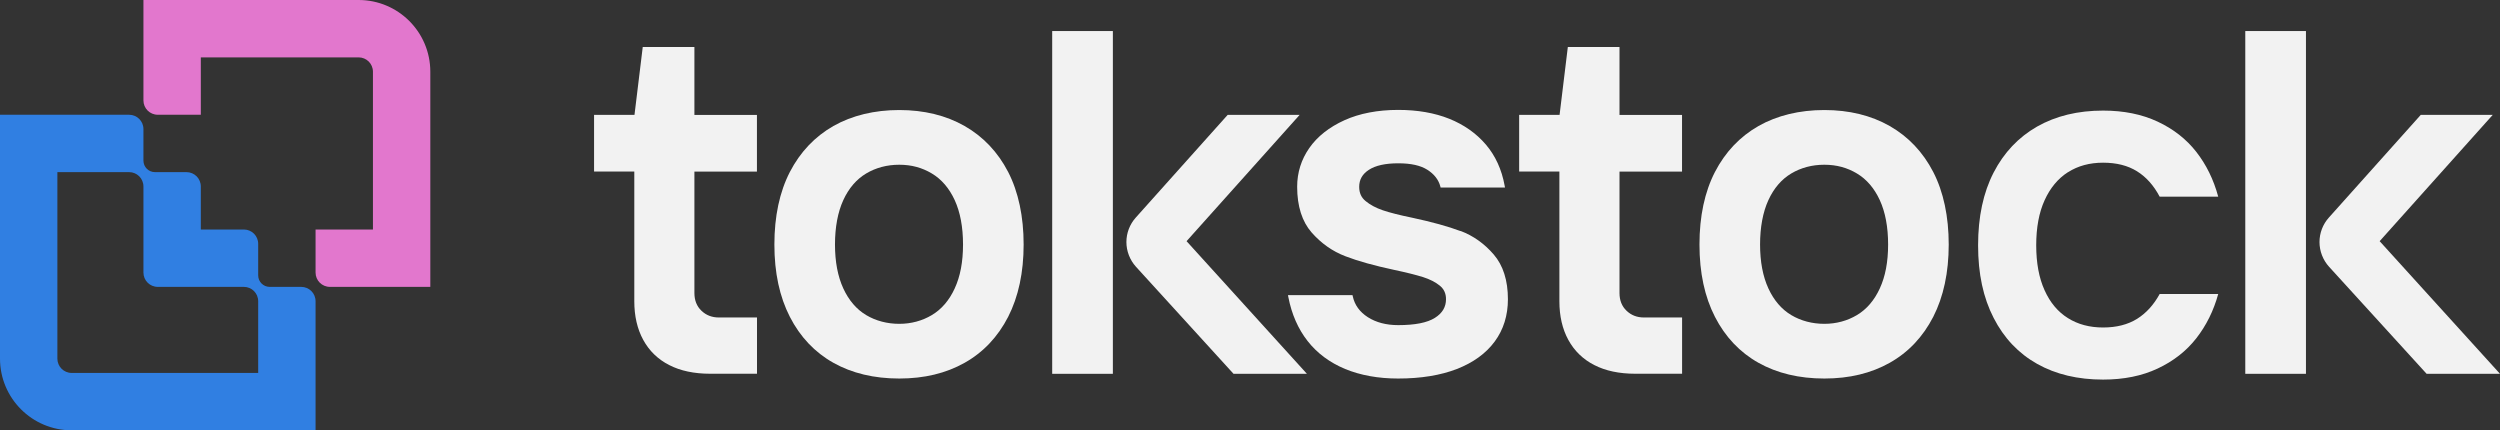<?xml version="1.0" encoding="UTF-8"?>
<svg id="Layer_2" data-name="Layer 2" xmlns="http://www.w3.org/2000/svg" viewBox="0 0 402.61 69.29">
  <rect x="0" y="0" width="402.61" height="69.29" fill="#333333" stroke="none"/>
  <defs>
    <style>
      .cls-1 {
        fill: #f2f2f2;
      }

      .cls-2 {
        fill: #e277cd;
      }

      .cls-3 {
        fill: #307fe2;
      }
    </style>
  </defs>
  <g id="Layer_1-2" data-name="Layer 1">
    <g>
      <path class="cls-3" d="M48.51,46.2h-5.08c-1.02,0-1.85-.83-1.85-1.85v-5.08c0-1.28-1.03-2.31-2.31-2.31h-6.93v-6.93c0-1.28-1.03-2.31-2.31-2.31h-5.08c-1.02,0-1.85-.83-1.85-1.85v-5.08c0-1.28-1.03-2.31-2.31-2.31H0V57.75c0,6.38,5.17,11.55,11.55,11.55H50.82v-20.79c0-1.28-1.03-2.31-2.31-2.31Zm-6.93,13.86H11.55c-1.28,0-2.31-1.03-2.31-2.31V27.72h11.55c1.28,0,2.31,1.03,2.31,2.31v13.86c0,1.28,1.03,2.31,2.31,2.31h13.86c1.28,0,2.31,1.03,2.31,2.31v11.55Z"/>
      <path class="cls-2" d="M57.75,0H23.1V16.17c0,1.28,1.03,2.31,2.31,2.31h6.93V9.24h25.41c1.28,0,2.31,1.03,2.31,2.31v25.41h-9.24v6.93c0,1.28,1.03,2.31,2.31,2.31h16.17V11.55c0-6.38-5.17-11.55-11.55-11.55Z"/>
      <g>
        <path class="cls-1" d="M111.83,7.57h-8.32l-1.33,10.93h-6.51v9.13h6.48v20.89c0,2.37,.48,4.47,1.44,6.22,.96,1.76,2.37,3.13,4.18,4.05,1.8,.93,4.02,1.4,6.61,1.4h7.53v-9.06h-6.13c-1.13,0-2.06-.36-2.82-1.09-.76-.73-1.13-1.67-1.13-2.85V27.64h10.07v-9.13h-10.07V7.57Z"/>
        <path class="cls-1" d="M155.34,20.29c-3-1.71-6.54-2.57-10.52-2.57s-7.6,.87-10.6,2.57c-3,1.71-5.36,4.2-7.02,7.41-1.65,3.2-2.49,7.13-2.49,11.68s.84,8.42,2.49,11.64c1.66,3.24,4.02,5.73,7.02,7.41,2.99,1.68,6.56,2.53,10.6,2.53s7.53-.85,10.52-2.53c3-1.68,5.36-4.18,7.02-7.41,1.65-3.23,2.49-7.14,2.49-11.64s-.84-8.48-2.49-11.68c-1.66-3.21-4.02-5.7-7.02-7.41Zm-1.59,26.16c-.88,1.92-2.12,3.36-3.68,4.29-1.56,.93-3.33,1.41-5.25,1.41s-3.76-.47-5.33-1.41c-1.56-.93-2.8-2.38-3.68-4.29-.89-1.93-1.34-4.31-1.34-7.07s.45-5.22,1.34-7.15c.88-1.92,2.12-3.36,3.68-4.29,1.56-.93,3.36-1.41,5.33-1.41s3.68,.47,5.25,1.41c1.56,.93,2.8,2.38,3.68,4.29,.89,1.94,1.34,4.34,1.34,7.15s-.45,5.14-1.34,7.07Z"/>
        <path class="cls-1" d="M209.3,18.5h-11.59l-14.8,16.54c-.97,1.08-1.51,2.49-1.51,3.94s.55,2.89,1.54,3.98l15.63,17.15,.08,.09h11.82l-19.38-21.36,18.21-20.34Z"/>
        <rect class="cls-1" x="169.45" y="5" width="9.77" height="55.2"/>
        <path class="cls-1" d="M235.22,37.22c-2.01-.76-4.64-1.48-7.81-2.16-2.01-.41-3.61-.82-4.73-1.2-1.11-.38-2.04-.88-2.76-1.48-.7-.57-1.03-1.32-1.03-2.29,0-1.16,.51-2.06,1.56-2.74,1.07-.7,2.66-1.05,4.73-1.05s3.6,.35,4.7,1.05c1.08,.69,1.78,1.58,2.07,2.65l.05,.2h10.37l-.06-.32c-.47-2.59-1.49-4.81-3.03-6.61-1.54-1.8-3.52-3.19-5.88-4.14-2.37-.95-5.13-1.43-8.22-1.43-3.3,0-6.22,.56-8.66,1.66-2.45,1.11-4.36,2.61-5.66,4.47-1.3,1.86-1.96,3.96-1.96,6.25,0,3.13,.79,5.6,2.33,7.36,1.53,1.74,3.35,3.03,5.42,3.82,2.04,.79,4.68,1.52,7.85,2.2,1.96,.41,3.53,.81,4.66,1.16,1.1,.35,2.02,.82,2.72,1.39,.67,.55,.99,1.26,.99,2.17,0,1.26-.58,2.25-1.79,3.01-1.23,.78-3.21,1.17-5.91,1.17-1.92,0-3.56-.43-4.89-1.28-1.31-.84-2.12-1.96-2.42-3.34l-.05-.21h-10.39l.06,.32c.53,2.74,1.57,5.12,3.1,7.07,1.53,1.96,3.57,3.47,6.04,4.5,2.47,1.02,5.34,1.54,8.54,1.54,3.66,0,6.85-.52,9.47-1.54,2.64-1.03,4.69-2.52,6.09-4.43,1.41-1.91,2.12-4.2,2.12-6.8,0-3.02-.77-5.45-2.29-7.21-1.51-1.75-3.3-3.02-5.34-3.79Z"/>
        <path class="cls-1" d="M260.81,7.57h-8.32l-1.33,10.93h-6.51v9.13h6.48v20.89c0,2.37,.48,4.47,1.44,6.22,.96,1.76,2.37,3.13,4.18,4.05,1.8,.93,4.02,1.4,6.61,1.4h7.53v-9.06h-6.13c-1.13,0-2.06-.36-2.82-1.09-.76-.73-1.13-1.67-1.13-2.85V27.64h10.07v-9.13h-10.07V7.57Z"/>
        <path class="cls-1" d="M304.32,20.29c-3-1.71-6.54-2.57-10.52-2.57s-7.6,.87-10.6,2.57c-3,1.71-5.36,4.2-7.02,7.41-1.65,3.2-2.49,7.13-2.49,11.68s.84,8.42,2.49,11.64c1.66,3.24,4.02,5.73,7.02,7.41,2.99,1.68,6.56,2.53,10.6,2.53s7.53-.85,10.52-2.53c3-1.68,5.36-4.18,7.02-7.41,1.65-3.23,2.49-7.14,2.49-11.64s-.84-8.48-2.49-11.68c-1.66-3.21-4.02-5.7-7.02-7.41Zm-1.59,26.16c-.88,1.92-2.12,3.36-3.68,4.29-1.56,.93-3.33,1.41-5.25,1.41s-3.76-.47-5.33-1.41c-1.56-.93-2.8-2.38-3.68-4.29-.89-1.93-1.34-4.31-1.34-7.07s.45-5.22,1.34-7.15c.88-1.92,2.12-3.36,3.68-4.29,1.56-.93,3.36-1.41,5.33-1.41s3.68,.47,5.25,1.41c1.56,.93,2.8,2.38,3.68,4.29,.89,1.94,1.34,4.34,1.34,7.15s-.45,5.14-1.34,7.07Z"/>
        <path class="cls-1" d="M383.23,38.84l18.21-20.34h-11.59l-14.8,16.54c-.97,1.08-1.51,2.49-1.51,3.94s.55,2.89,1.54,3.98l15.63,17.15,.08,.09h11.82l-19.38-21.36Z"/>
        <rect class="cls-1" x="361.59" y="5" width="9.77" height="55.2"/>
        <path class="cls-1" d="M333.03,27.74c1.61-1.03,3.5-1.54,5.66-1.54s3.99,.46,5.47,1.39c1.48,.92,2.69,2.28,3.64,4.08h9.43c-.74-2.75-1.92-5.15-3.53-7.21-1.61-2.06-3.68-3.68-6.22-4.87-2.54-1.19-5.47-1.78-8.79-1.78-4.07,0-7.6,.86-10.62,2.57-3.01,1.72-5.35,4.19-7.01,7.41-1.66,3.22-2.5,7.13-2.5,11.72s.83,8.44,2.5,11.68c1.66,3.25,4,5.72,7.01,7.41,3.01,1.69,6.55,2.53,10.62,2.53,3.33,0,6.26-.59,8.79-1.78,2.53-1.19,4.61-2.81,6.22-4.87,1.61-2.06,2.79-4.44,3.53-7.13h-9.43c-.95,1.74-2.17,3.08-3.64,4-1.48,.92-3.3,1.39-5.47,1.39s-4.05-.5-5.66-1.51c-1.61-1-2.87-2.5-3.76-4.48-.9-1.98-1.35-4.4-1.35-7.25s.45-5.27,1.35-7.25c.9-1.98,2.15-3.49,3.76-4.52Z"/>
      </g>
    </g>
  </g>
</svg>